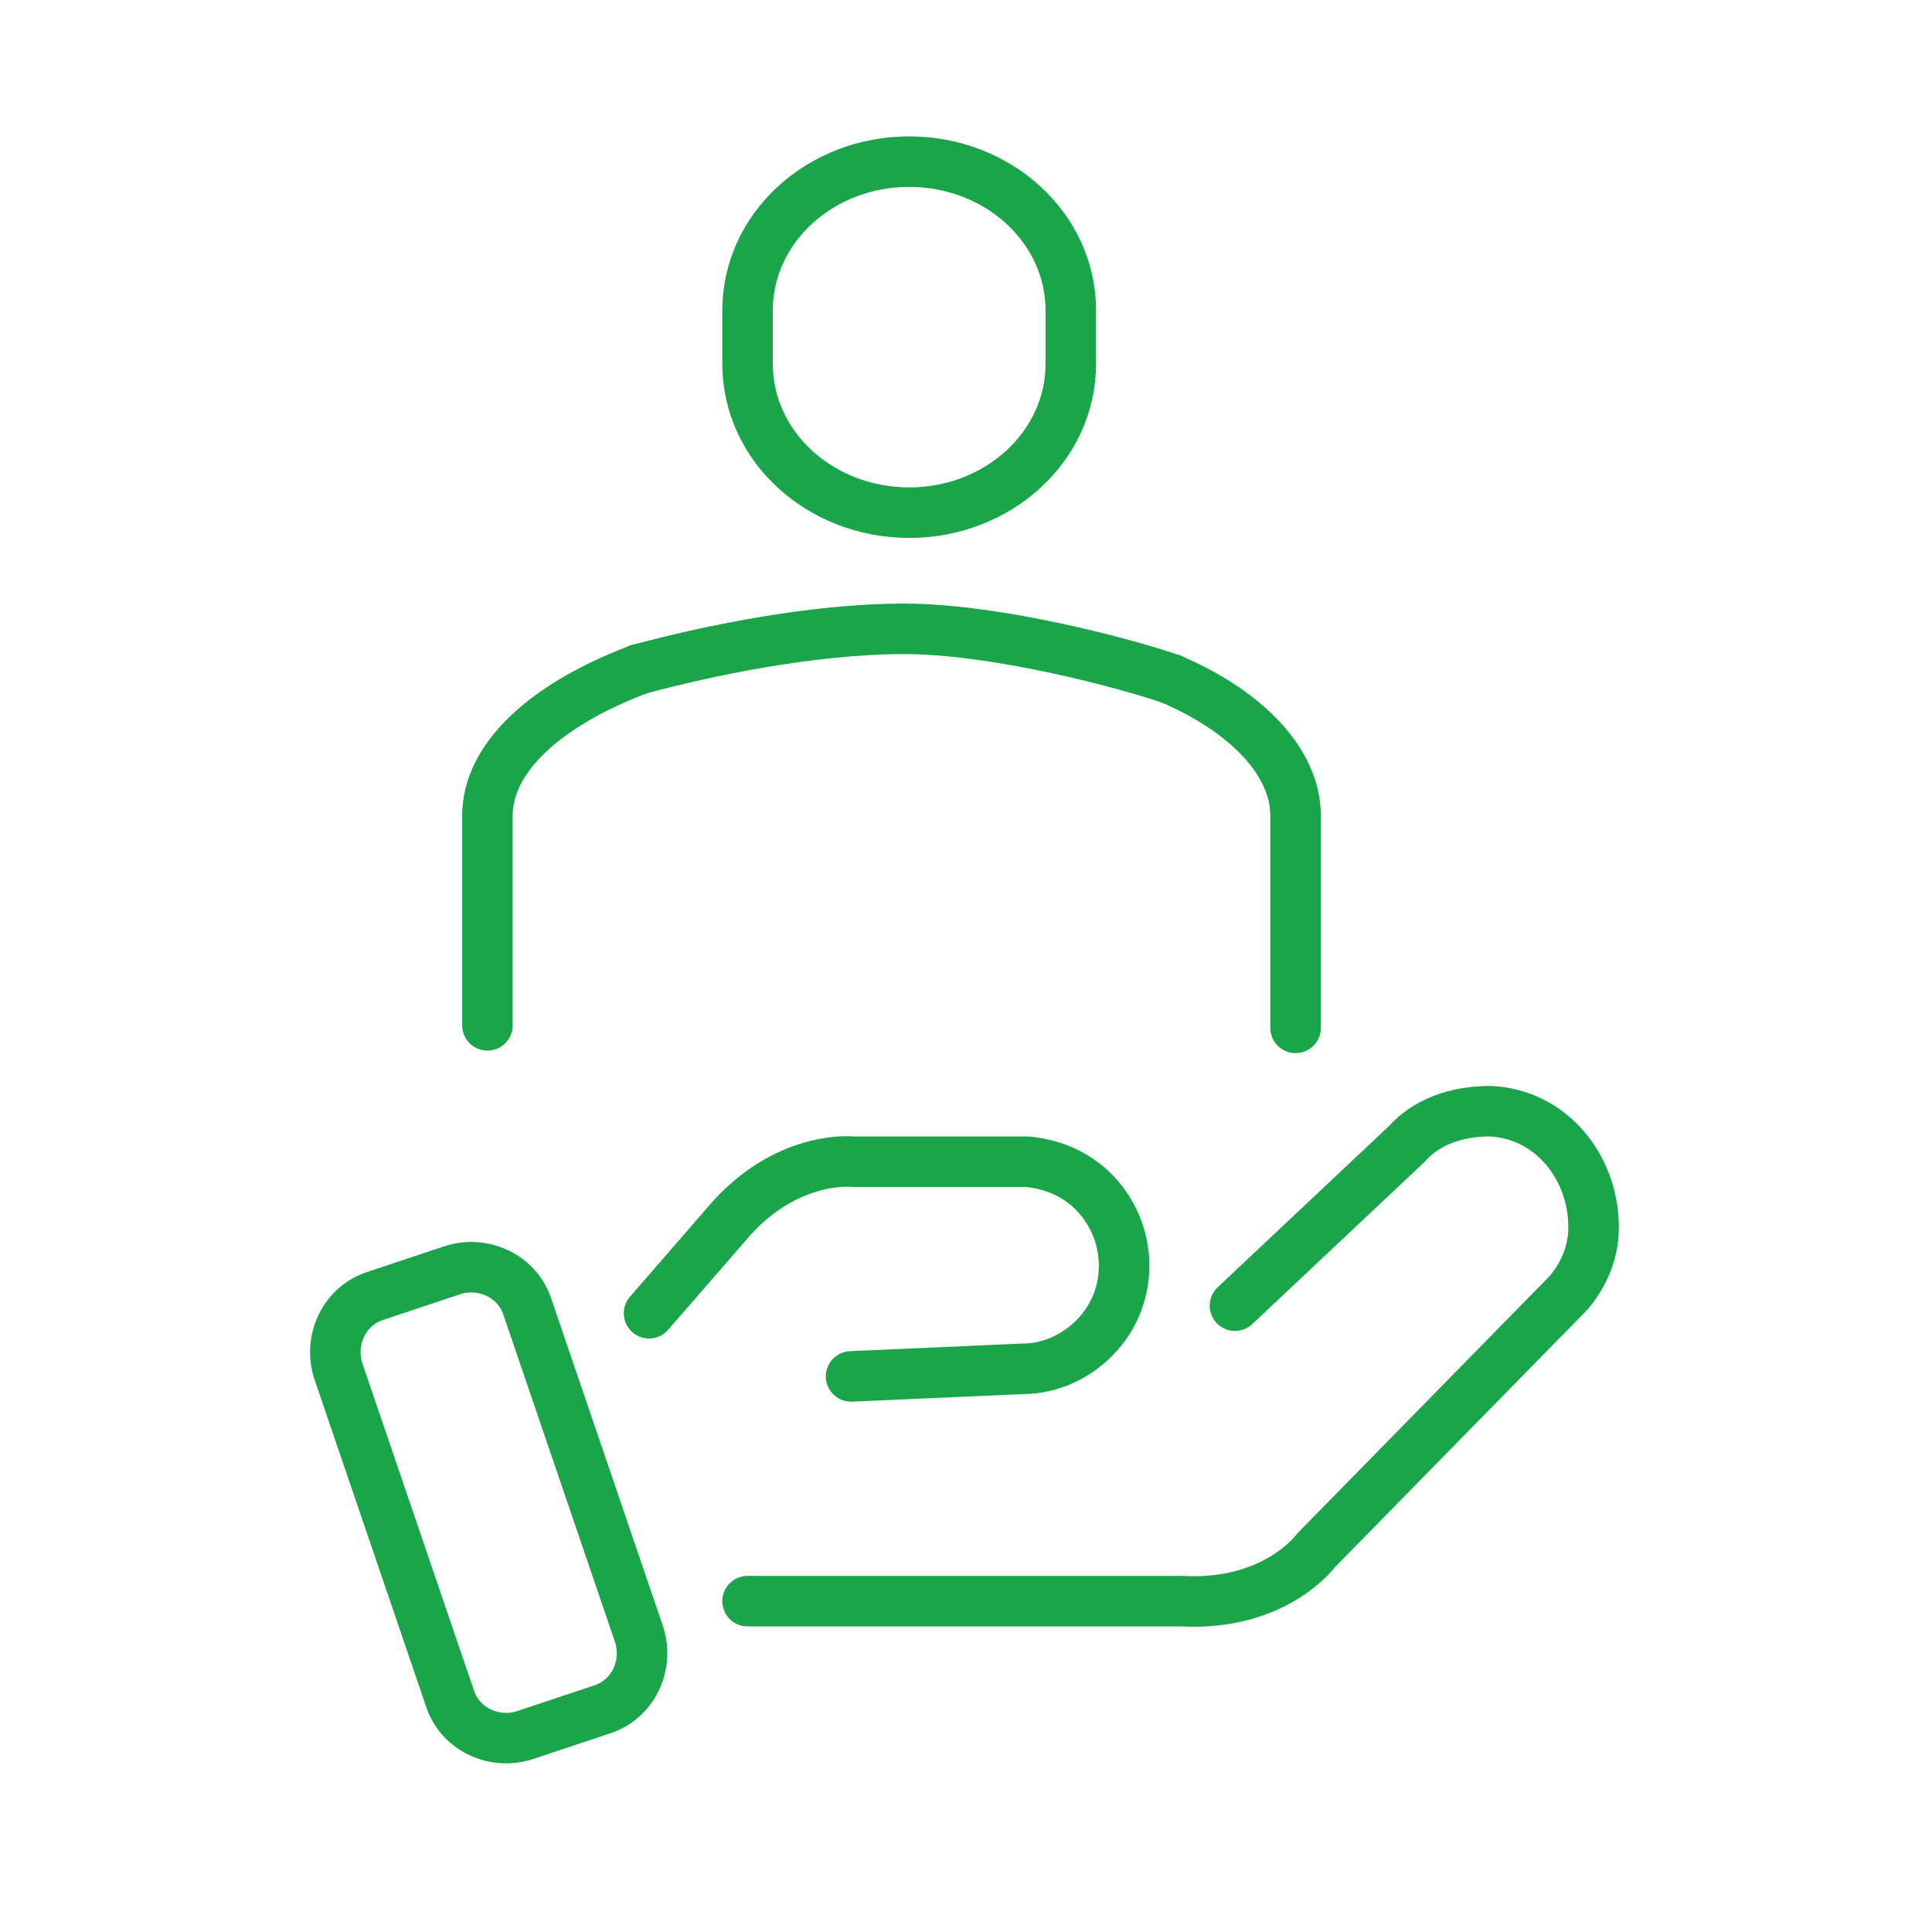 <?xml version="1.0" encoding="utf-8"?>
<!-- Generator: Adobe Illustrator 27.3.1, SVG Export Plug-In . SVG Version: 6.00 Build 0)  -->
<svg version="1.1" id="Layer_1" xmlns="http://www.w3.org/2000/svg" xmlns:xlink="http://www.w3.org/1999/xlink" x="0px" y="0px"
	 viewBox="0 0 76.5 76.5" style="enable-background:new 0 0 76.5 76.5;" xml:space="preserve">
<style type="text/css">
	.st0{fill:none;stroke:#1AA54A;stroke-width:2;stroke-linecap:round;stroke-linejoin:round;}
</style>
<g>
	<path class="st0" d="M33.7,54.5l6.8-0.3c1.1,0,2.2-0.5,3-1.4c1.5-1.7,1.3-4.3-0.4-5.8c-0.7-0.6-1.5-0.9-2.4-1h-6.9
		c0,0-2.5-0.3-4.8,2.2L25.7,52"/>
	<path class="st0" d="M29.6,63.4h17.2c3.7,0.2,5.3-2,5.3-2l10-10.2c0.6-0.7,1-1.6,1-2.6c0-2.4-1.7-4.5-4.1-4.6
		c-1.3,0-2.5,0.4-3.3,1.3l-6.8,6.4"/>
	<path class="st0" d="M25.3,64.7c0.4,1.2-0.2,2.6-1.5,3l-3,1c-1.2,0.4-2.6-0.2-3-1.5l-4.4-12.9c-0.4-1.2,0.2-2.6,1.5-3l3-1
		c1.2-0.4,2.6,0.2,3,1.5L25.3,64.7z"/>
	<path class="st0" d="M42.4,14.4c0,3.3-2.9,5.9-6.4,5.9l0,0c-3.5,0-6.4-2.6-6.4-5.9v-2.1c0-3.3,2.9-5.9,6.4-5.9l0,0
		c3.5,0,6.4,2.6,6.4,5.9V14.4z"/>
	<path class="st0" d="M25.3,26.5c-3.7,1.4-6,3.5-6,5.8v8.3"/>
	<path class="st0" d="M46.4,26.9c-1.7-0.6-6.9-2-10.6-2s-7.9,0.9-10.5,1.6"/>
	<path class="st0" d="M51.3,40.7v-8.4c0-2.1-1.9-4.1-4.9-5.4"/>
</g>
</svg>
